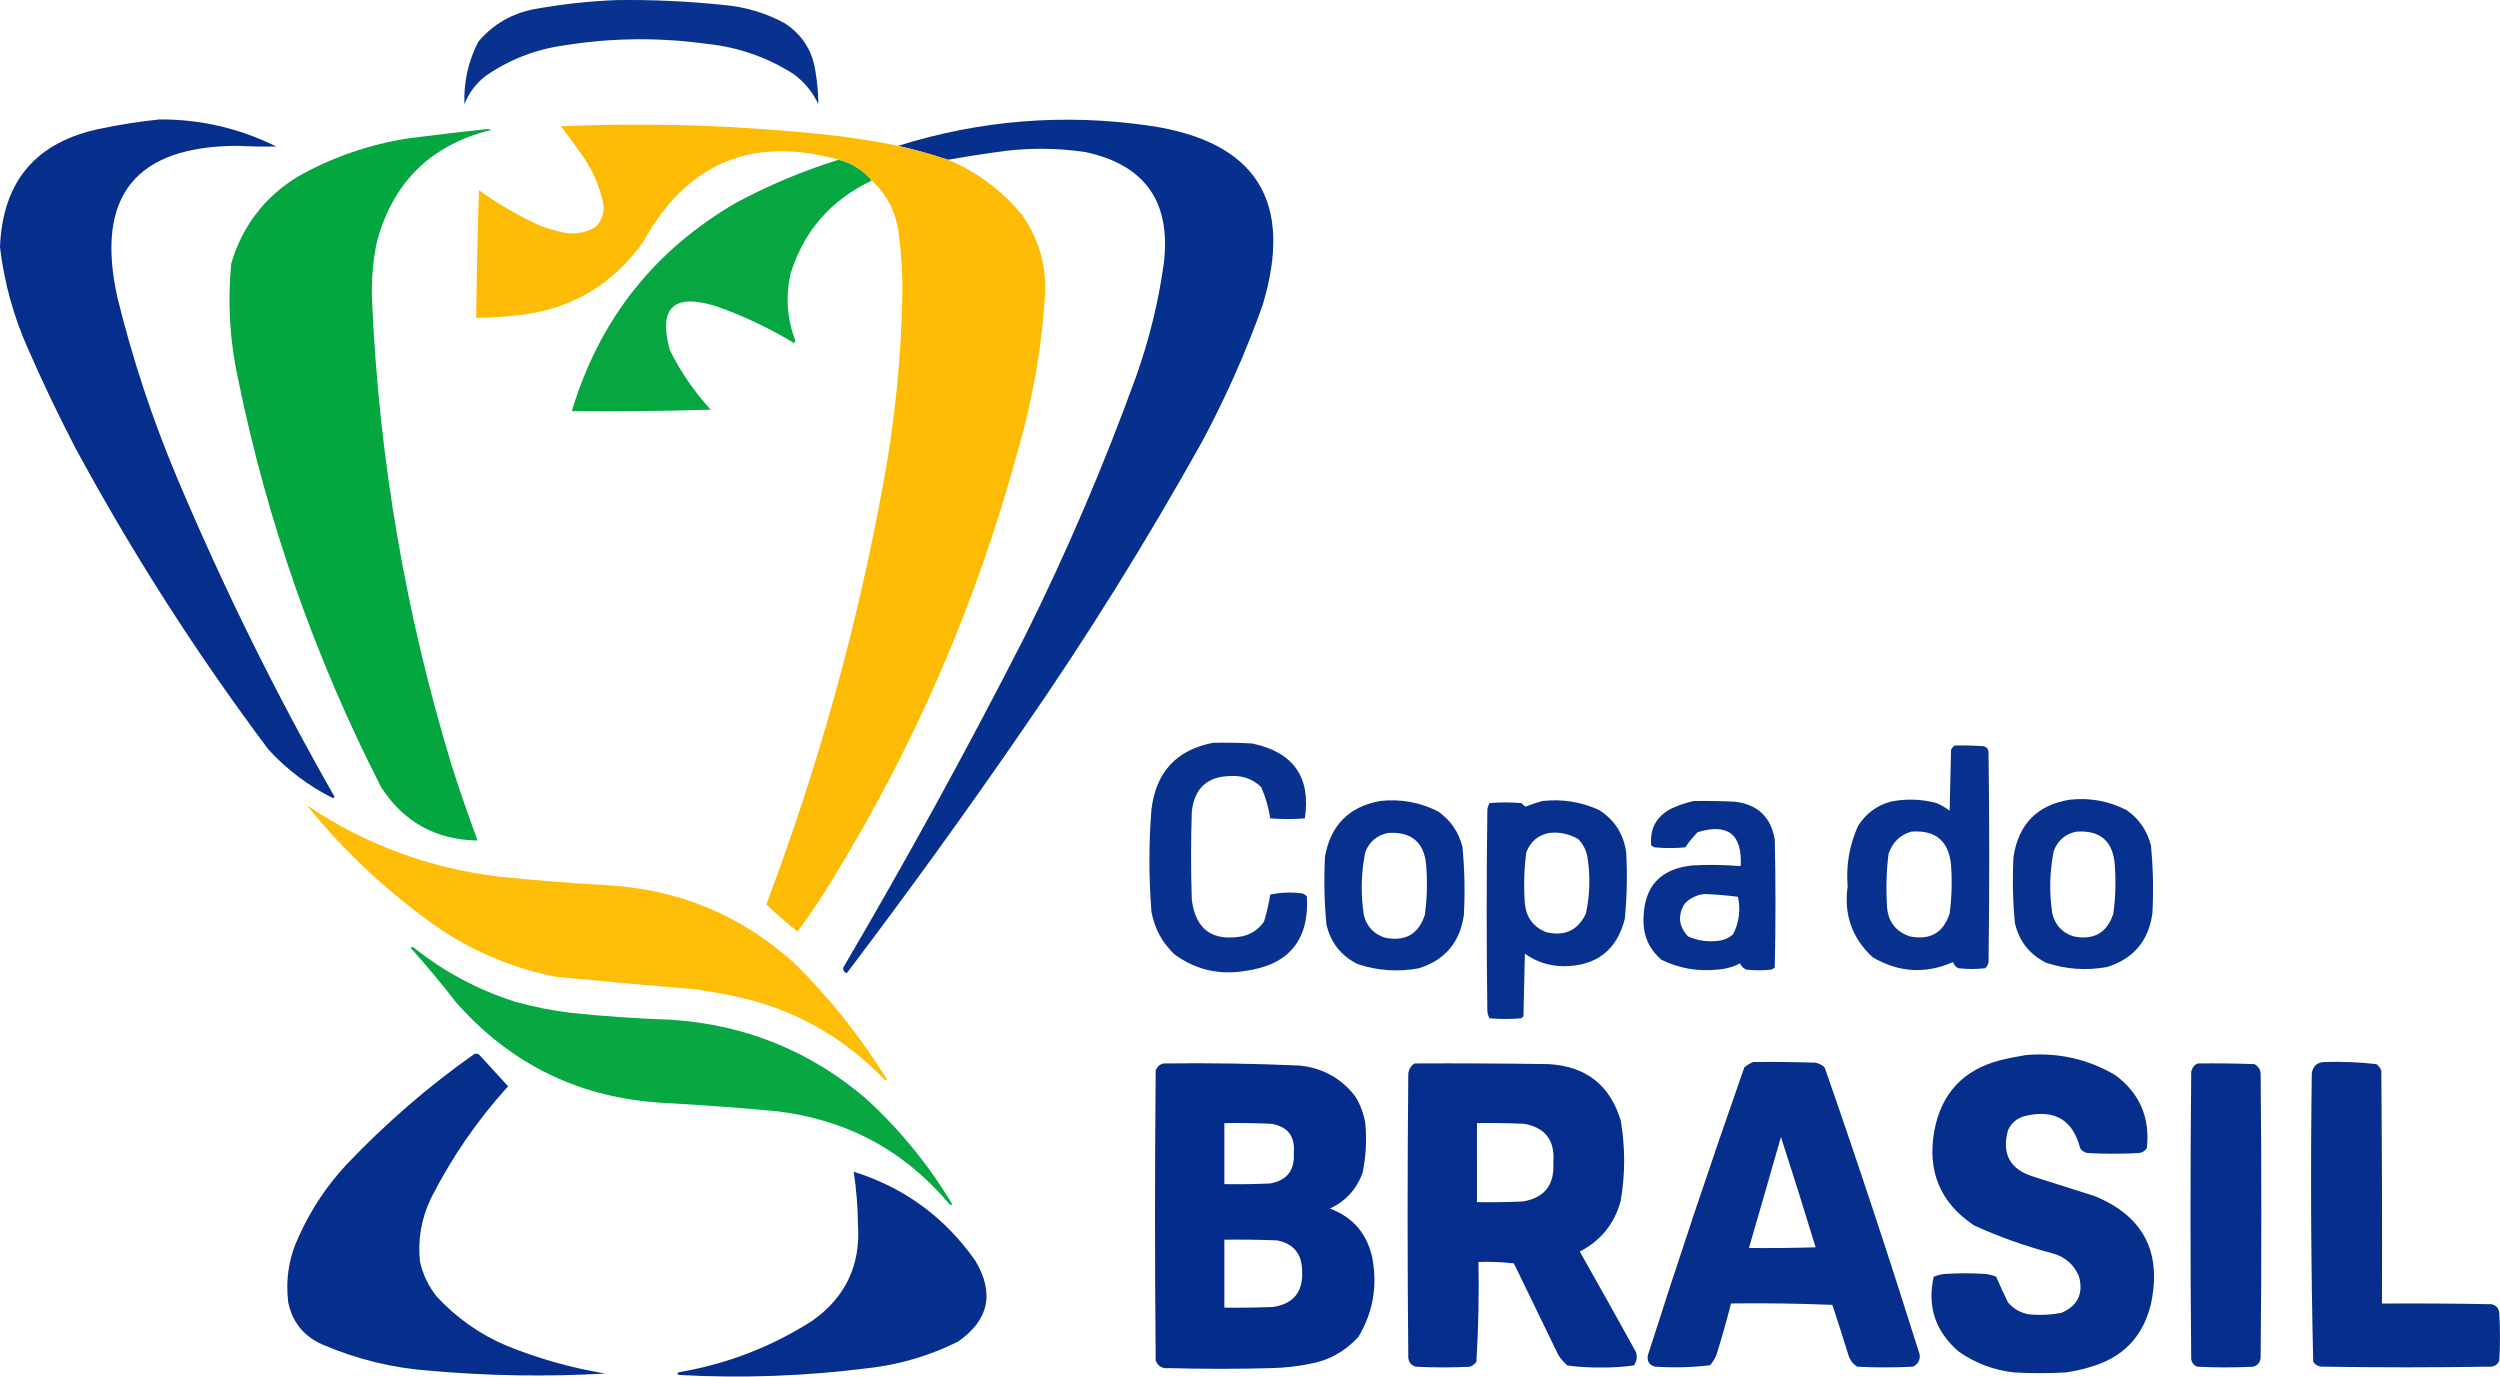 <svg xmlns:inkscape="http://www.inkscape.org/namespaces/inkscape" xmlns:sodipodi="http://sodipodi.sourceforge.net/DTD/sodipodi-0.dtd" xmlns="http://www.w3.org/2000/svg" xmlns:svg="http://www.w3.org/2000/svg" width="230.652mm" height="127mm" viewBox="0 0 230.652 127" version="1.1" id="svg1"><defs id="defs1"></defs><g id="layer1" transform="translate(291.835,70.115)"><path class="st0" d="m -234.971,-70.107 c 3.298,-0.046 6.581,0.108 9.864,0.446 1.991,0.169 3.875,0.723 5.636,1.668 1.653,1.061 2.614,2.576 2.883,4.544 0.161,0.976 0.246,1.961 0.254,2.945 -0.515,-1.099 -1.269,-2.014 -2.245,-2.753 -2.46,-1.576 -5.151,-2.514 -8.065,-2.814 -4.359,-0.6 -8.711,-0.561 -13.063,0.131 -2.668,0.361 -5.098,1.299 -7.296,2.814 -0.907,0.692 -1.568,1.568 -1.984,2.622 -0.077,-2.037 0.346,-3.952 1.284,-5.766 1.361,-1.607 3.091,-2.614 5.19,-3.006 2.506,-0.454 5.021,-0.73 7.543,-0.83 z" id="path1" style="clip-rule:evenodd;opacity:0.962;fill:#002a8b;fill-rule:evenodd;stroke-width:0.077;enable-background:new"></path><path class="st1" d="m -277.104,-59.097 c 3.79,-0.015 7.373,0.823 10.756,2.499 -1.176,0.023 -2.345,0 -3.521,-0.062 -9.48,0.008 -13.194,4.659 -11.141,13.962 1.399,5.697 3.229,11.248 5.505,16.646 4.267,10.118 9.111,19.937 14.539,29.455 -0.046,0.038 -0.085,0.085 -0.131,0.131 -2.26,-1.123 -4.244,-2.622 -5.959,-4.482 -6.605,-8.811 -12.54,-18.068 -17.799,-27.794 -1.553,-2.983 -3.006,-6.012 -4.352,-9.096 -1.361,-3.022 -2.237,-6.182 -2.63,-9.472 0.238,-6.105 3.352,-9.757 9.349,-10.949 1.799,-0.377 3.591,-0.654 5.382,-0.838 z" id="path2" style="clip-rule:evenodd;opacity:0.979;fill:#002a8b;fill-rule:evenodd;stroke-width:0.077;enable-background:new"></path><path d="m -204.362,-55.375 c -1.53,-0.507 -3.068,-0.938 -4.613,-1.284 7.573,-2.376 15.3,-2.999 23.181,-1.861 9.88,1.453 13.355,6.989 10.441,16.584 -1.553,4.367 -3.437,8.588 -5.636,12.678 -5.09,9.119 -10.595,17.961 -16.523,26.518 -5.228,7.596 -10.633,15.07 -16.2,22.412 -0.254,-0.1 -0.361,-0.269 -0.323,-0.515 5.882,-10.018 11.479,-20.221 16.777,-30.608 3.875,-7.789 7.289,-15.777 10.249,-23.95 1.215,-3.414 2.068,-6.912 2.56,-10.503 0.646,-5.605 -1.761,-9.003 -7.235,-10.18 -2.729,-0.407 -5.467,-0.407 -8.196,0 -1.499,0.208 -2.991,0.438 -4.482,0.707 z" style="clip-rule:evenodd;opacity:0.976;fill:#002b8a;fill-rule:evenodd;stroke-width:0.077;enable-background:new" id="path3"></path><path d="m -208.975,-56.659 c 1.545,0.346 3.083,0.769 4.613,1.284 2.699,1.138 4.982,2.845 6.851,5.121 1.469,2.114 2.168,4.459 2.114,7.043 -0.277,4.782 -1.069,9.48 -2.368,14.086 -3.86,14.424 -9.711,27.956 -17.545,40.596 -0.915,1.499 -1.899,2.945 -2.945,4.352 -1.007,-0.792 -1.968,-1.63 -2.883,-2.499 4.798,-12.671 8.404,-25.665 10.826,-38.997 1.046,-5.697 1.622,-11.441 1.73,-17.222 0.031,-1.868 -0.077,-3.721 -0.323,-5.574 -0.223,-1.991 -1.061,-3.652 -2.499,-4.998 -0.823,-0.969 -1.845,-1.607 -3.075,-1.922 -7.988,-2.207 -13.993,0.308 -17.991,7.558 -2.945,4.152 -6.981,6.435 -12.102,6.851 -1.107,0.115 -2.214,0.185 -3.329,0.192 0.046,-3.929 0.131,-7.858 0.254,-11.779 1.768,1.269 3.644,2.36 5.636,3.268 0.707,0.269 1.438,0.477 2.176,0.638 1.053,0.2 2.03,0.023 2.945,-0.515 0.623,-0.623 0.853,-1.369 0.707,-2.245 -0.361,-1.576 -1,-3.029 -1.922,-4.352 -0.638,-0.915 -1.299,-1.815 -1.984,-2.691 8.342,-0.361 16.669,-0.077 24.973,0.83 2.068,0.238 4.113,0.554 6.143,0.976 z" style="clip-rule:evenodd;opacity:0.984;fill:#feba00;fill-rule:evenodd;stroke-width:0.077;enable-background:new" id="path4"></path><path d="m -247.011,-58.197 c 0.177,-0.023 0.346,0 0.515,0.062 -5.536,1.353 -9.065,4.79 -10.564,10.31 -0.377,1.815 -0.523,3.652 -0.446,5.505 0.646,14.608 3.099,28.909 7.366,42.902 0.738,2.307 1.53,4.59 2.368,6.851 -3.86,-0.062 -6.82,-1.707 -8.903,-4.928 -6.105,-11.94 -10.503,-24.488 -13.194,-37.651 -0.769,-3.514 -0.976,-7.058 -0.638,-10.633 1.007,-3.444 3.037,-6.112 6.082,-8.004 3.229,-1.83 6.689,-3.029 10.372,-3.583 2.36,-0.3 4.713,-0.577 7.043,-0.83 z" style="clip-rule:evenodd;opacity:0.986;fill:#00a53d;fill-rule:evenodd;stroke-width:0.077;enable-background:new" id="path5"></path><path d="m -214.48,-55.375 c 1.23,0.315 2.253,0.953 3.075,1.922 -3.752,1.768 -6.251,4.629 -7.489,8.58 -0.477,2.114 -0.331,4.183 0.446,6.212 -0.046,0.062 -0.085,0.131 -0.131,0.192 -2.276,-1.369 -4.667,-2.506 -7.173,-3.391 -3.929,-1.23 -5.359,0.115 -4.29,4.037 1.007,2.014 2.268,3.852 3.775,5.505 -4.267,0.131 -8.534,0.169 -12.809,0.131 2.53,-8.442 7.604,-14.862 15.239,-19.275 3.022,-1.607 6.136,-2.906 9.357,-3.913 z" style="clip-rule:evenodd;opacity:0.975;fill:#00a53d;fill-rule:evenodd;stroke-width:0.077;enable-background:new" id="path6"></path><path class="st0" d="m -179.897,-1.586 c 1.199,-0.023 2.391,0 3.583,0.062 3.814,0.8 5.436,3.106 4.867,6.912 -1.069,0.085 -2.137,0.085 -3.198,0 -0.146,-0.992 -0.423,-1.953 -0.83,-2.883 -0.761,-0.73 -1.684,-1.076 -2.753,-1.023 -2.214,0.008 -3.429,1.123 -3.652,3.329 -0.085,2.691 -0.085,5.382 0,8.065 0.346,2.768 1.907,3.898 4.675,3.391 0.838,-0.2 1.499,-0.646 1.984,-1.346 0.254,-0.823 0.446,-1.653 0.577,-2.499 0.93,-0.2 1.868,-0.238 2.814,-0.131 0.246,0.023 0.438,0.131 0.577,0.323 0.208,4.021 -1.691,6.305 -5.697,6.851 -2.407,0.4 -4.582,-0.108 -6.535,-1.538 -1.123,-1.069 -1.83,-2.368 -2.114,-3.906 -0.254,-3.16 -0.254,-6.32 0,-9.48 0.423,-3.437 2.322,-5.49 5.705,-6.128 z" id="path7" style="clip-rule:evenodd;opacity:0.962;fill:#002a8b;fill-rule:evenodd;stroke-width:0.077;enable-background:new"></path><path d="m -111.507,-1.332 c 0.9,-0.023 1.791,0 2.691,0.062 0.284,0.085 0.431,0.277 0.446,0.577 0.085,6.443 0.085,12.894 0,19.337 -0.031,0.231 -0.138,0.423 -0.323,0.577 -0.807,0.085 -1.622,0.085 -2.43,0 -0.269,-0.1 -0.438,-0.292 -0.515,-0.577 -2.553,1.123 -5.028,0.969 -7.427,-0.446 -1.899,-1.753 -2.668,-3.929 -2.307,-6.535 -0.154,-1.945 0.161,-3.806 0.961,-5.574 0.707,-1.13 1.715,-1.884 3.006,-2.245 1.422,-0.284 2.829,-0.246 4.229,0.131 0.438,0.185 0.846,0.423 1.215,0.707 0.038,-1.876 0.085,-3.76 0.131,-5.636 0.092,-0.146 0.192,-0.277 0.323,-0.377 z m -3.975,7.942 c 2.222,-0.161 3.437,0.861 3.652,3.075 0.108,1.499 0.069,2.991 -0.131,4.482 -0.577,1.776 -1.791,2.476 -3.652,2.114 -1.269,-0.415 -1.976,-1.292 -2.114,-2.622 -0.115,-1.676 -0.077,-3.337 0.131,-4.998 0.361,-1.069 1.061,-1.753 2.114,-2.053 z" style="clip-rule:evenodd;opacity:0.961;fill:#002a8b;fill-rule:evenodd;stroke-width:0.077;enable-background:new" id="path8"></path><path class="st7" d="m -100.881,3.666 c 1.853,-0.2 3.598,0.115 5.251,0.961 1.153,0.807 1.899,1.899 2.245,3.268 0.2,2.084 0.246,4.175 0.131,6.274 -0.354,2.522 -1.745,4.167 -4.16,4.928 -1.914,0.354 -3.798,0.223 -5.636,-0.384 -1.538,-0.769 -2.491,-1.984 -2.883,-3.652 -0.2,-2.045 -0.246,-4.09 -0.131,-6.151 0.469,-3.006 2.199,-4.759 5.182,-5.244 z m 0.638,2.945 c 2.184,-0.138 3.36,0.884 3.521,3.075 0.108,1.499 0.069,2.991 -0.131,4.482 -0.577,1.776 -1.791,2.476 -3.652,2.114 -1.053,-0.331 -1.715,-1.03 -1.984,-2.114 -0.292,-1.93 -0.246,-3.852 0.131,-5.766 0.384,-1 1.092,-1.599 2.114,-1.791 z" id="path9" style="clip-rule:evenodd;opacity:0.968;fill:#002a8b;fill-rule:evenodd;stroke-width:0.077;enable-background:new"></path><path d="m -164.535,3.789 c 1.899,-0.215 3.691,0.1 5.382,0.961 1.153,0.807 1.899,1.899 2.245,3.268 0.2,2.084 0.246,4.175 0.131,6.274 -0.354,2.53 -1.745,4.175 -4.16,4.928 -1.914,0.354 -3.798,0.223 -5.636,-0.384 -1.538,-0.769 -2.491,-1.984 -2.883,-3.652 -0.2,-2.084 -0.246,-4.175 -0.131,-6.274 0.507,-2.876 2.199,-4.59 5.051,-5.121 z m 0.769,2.945 c 2.184,-0.138 3.36,0.884 3.521,3.075 0.108,1.499 0.069,2.991 -0.131,4.482 -0.584,1.776 -1.799,2.476 -3.652,2.114 -1.053,-0.331 -1.715,-1.03 -1.984,-2.114 -0.292,-1.93 -0.246,-3.852 0.131,-5.766 0.384,-1 1.092,-1.592 2.114,-1.791 z" style="clip-rule:evenodd;opacity:0.967;fill:#002a8b;fill-rule:evenodd;stroke-width:0.077;enable-background:new" id="path10"></path><path d="m -149.55,3.789 c 1.838,-0.208 3.583,0.069 5.251,0.83 1.43,0.915 2.26,2.214 2.499,3.906 0.115,2.053 0.069,4.106 -0.131,6.151 -0.753,2.906 -2.653,4.359 -5.697,4.352 -1.299,-0.023 -2.476,-0.407 -3.521,-1.153 -0.038,1.922 -0.085,3.844 -0.131,5.766 l -0.192,0.192 c -0.984,0.085 -1.961,0.085 -2.945,0 -0.092,-0.177 -0.154,-0.369 -0.192,-0.577 -0.085,-6.235 -0.085,-12.463 0,-18.699 0.031,-0.208 0.1,-0.4 0.192,-0.577 0.984,-0.085 1.961,-0.085 2.945,0 0.108,0.131 0.238,0.238 0.384,0.323 0.523,-0.2 1.038,-0.377 1.538,-0.515 z m 0.646,2.945 c 0.961,-0.108 1.861,0.085 2.691,0.577 0.431,0.454 0.707,0.984 0.83,1.599 0.284,1.761 0.238,3.506 -0.131,5.251 -0.73,1.553 -1.953,2.13 -3.652,1.73 -1.184,-0.461 -1.845,-1.338 -1.984,-2.622 -0.115,-1.584 -0.077,-3.168 0.131,-4.736 0.377,-1.007 1.084,-1.599 2.114,-1.799 z" style="clip-rule:evenodd;opacity:0.965;fill:#002a8b;fill-rule:evenodd;stroke-width:0.077;enable-background:new" id="path11"></path><path class="st7" d="m -135.588,3.789 c 1.284,-0.023 2.56,0 3.844,0.062 2.107,0.269 3.321,1.445 3.652,3.521 0.085,3.929 0.085,7.858 0,11.779 -0.092,0.077 -0.2,0.146 -0.323,0.192 -0.769,0.085 -1.538,0.085 -2.307,0 -0.261,-0.115 -0.454,-0.308 -0.577,-0.577 -0.661,0.338 -1.361,0.531 -2.114,0.577 -1.799,0.185 -3.506,-0.115 -5.121,-0.9 -1.176,-1 -1.73,-2.284 -1.668,-3.844 0.061,-2.937 1.553,-4.559 4.482,-4.867 1.499,-0.085 2.991,-0.062 4.482,0.062 0.161,-2.929 -1.161,-3.975 -3.967,-3.137 -0.431,0.446 -0.815,0.915 -1.153,1.407 -0.938,0.085 -1.876,0.085 -2.814,0 -0.115,-0.046 -0.223,-0.108 -0.323,-0.192 -0.138,-1.545 0.484,-2.676 1.861,-3.391 0.669,-0.3 1.353,-0.538 2.045,-0.692 z m 1.023,8.58 c 1.03,0.038 2.053,0.123 3.075,0.254 0.261,1.207 0.108,2.36 -0.446,3.46 -0.346,0.315 -0.753,0.507 -1.215,0.577 -1.023,0.161 -2.007,0.038 -2.945,-0.384 -0.861,-0.923 -0.969,-1.922 -0.323,-3.006 0.515,-0.538 1.138,-0.83 1.853,-0.9 z" id="path12" style="clip-rule:evenodd;opacity:0.968;fill:#002a8b;fill-rule:evenodd;stroke-width:0.077;enable-background:new"></path><path d="m -263.534,4.173 c 5.382,3.629 11.318,5.828 17.799,6.597 3.198,0.323 6.397,0.584 9.603,0.769 6.735,0.315 12.579,2.706 17.545,7.173 3.298,3.252 6.159,6.843 8.58,10.756 -0.085,0.085 -0.169,0.085 -0.254,0 -3.806,-3.967 -8.419,-6.535 -13.832,-7.681 -1.23,-0.254 -2.468,-0.469 -3.714,-0.638 -4.275,-0.354 -8.542,-0.738 -12.809,-1.153 -3.729,-0.761 -7.189,-2.168 -10.372,-4.229 -4.736,-3.252 -8.919,-7.112 -12.548,-11.594 z" style="clip-rule:evenodd;opacity:0.975;fill:#febb00;fill-rule:evenodd;stroke-width:0.077;enable-background:new" id="path13"></path><path d="m -253.923,17.367 c 0.054,-0.131 0.138,-0.154 0.254,-0.062 2.799,2.23 5.913,3.898 9.349,4.998 1.684,0.469 3.391,0.815 5.121,1.023 3.068,0.323 6.143,0.531 9.219,0.638 6.858,0.438 12.878,2.868 18.061,7.296 3.129,2.876 5.782,6.12 7.942,9.734 -0.085,0.085 -0.169,0.085 -0.254,0 -4.144,-4.936 -9.442,-7.796 -15.885,-8.58 -3.452,-0.323 -6.912,-0.577 -10.372,-0.769 -7.75,-0.407 -14.178,-3.498 -19.275,-9.288 -1.33,-1.715 -2.714,-3.383 -4.16,-4.99 z" style="clip-rule:evenodd;opacity:0.972;fill:#00a53d;fill-rule:evenodd;stroke-width:0.077;enable-background:new" id="path14"></path><path class="st12" d="m -248.033,27.1 c 0.138,-0.015 0.261,0 0.384,0.062 0.9,0.984 1.791,1.961 2.691,2.945 -2.829,3.114 -5.197,6.551 -7.104,10.31 -0.9,1.868 -1.246,3.829 -1.023,5.889 0.277,1.184 0.784,2.253 1.538,3.198 1.83,1.976 3.983,3.491 6.466,4.544 2.937,1.192 5.966,2.045 9.096,2.56 -5.382,0.308 -10.764,0.223 -16.138,-0.254 -3.475,-0.246 -6.804,-1.061 -9.987,-2.43 -1.715,-0.769 -2.76,-2.076 -3.137,-3.906 -0.254,-2.153 0.085,-4.198 1.023,-6.151 1.099,-2.422 2.553,-4.598 4.352,-6.535 3.629,-3.814 7.573,-7.235 11.84,-10.234 z" id="path15" style="clip-rule:evenodd;opacity:0.98;fill:#002a8b;fill-rule:evenodd;stroke-width:0.077;enable-background:new"></path><path class="st1" d="m -104.979,27.231 c 2.983,-0.269 5.759,0.346 8.327,1.861 2.245,1.691 3.206,3.937 2.883,6.728 -0.169,0.254 -0.4,0.4 -0.707,0.446 -1.576,0.085 -3.16,0.085 -4.736,0 -0.3,-0.046 -0.538,-0.192 -0.707,-0.446 -0.661,-2.583 -2.307,-3.583 -4.928,-3.006 -0.807,0.154 -1.384,0.607 -1.73,1.346 -0.6,2.199 0.192,3.629 2.368,4.29 1.876,0.6 3.76,1.192 5.636,1.791 4.475,1.838 6.205,5.144 5.19,9.926 -0.715,3.022 -2.576,4.967 -5.574,5.828 -0.753,0.238 -1.522,0.407 -2.307,0.515 -1.576,0.085 -3.16,0.085 -4.736,0 -1.876,-0.208 -3.583,-0.853 -5.121,-1.922 -2.16,-1.868 -2.929,-4.175 -2.307,-6.912 0.323,-0.138 0.669,-0.223 1.023,-0.254 1.238,-0.085 2.476,-0.085 3.714,0 0.354,0.031 0.7,0.115 1.023,0.254 0.338,0.792 0.7,1.584 1.092,2.368 0.492,0.577 1.107,0.938 1.861,1.092 1.03,0.108 2.061,0.069 3.075,-0.131 1.515,-0.661 2.053,-1.799 1.599,-3.391 -0.477,-1.107 -1.315,-1.815 -2.499,-2.114 -2.468,-0.654 -4.859,-1.507 -7.173,-2.56 -3.122,-2.091 -4.344,-5.013 -3.652,-8.773 0.654,-3.429 2.683,-5.59 6.082,-6.466 0.784,-0.192 1.553,-0.338 2.307,-0.469 z" id="path16" style="clip-rule:evenodd;opacity:0.979;fill:#002a8b;fill-rule:evenodd;stroke-width:0.077;enable-background:new"></path><path class="st12" d="m -130.083,27.869 c 1.922,-0.023 3.844,0 5.766,0.062 0.323,0.069 0.6,0.215 0.83,0.446 3.068,8.796 5.989,17.63 8.773,26.51 0.031,0.515 -0.185,0.877 -0.638,1.092 -1.707,0.085 -3.414,0.085 -5.121,0 -0.415,-0.246 -0.692,-0.615 -0.83,-1.092 -0.477,-1.545 -0.969,-3.075 -1.476,-4.613 -3.114,-0.131 -6.235,-0.169 -9.349,-0.131 -0.407,1.592 -0.853,3.168 -1.345,4.736 -0.146,0.354 -0.338,0.669 -0.577,0.961 -1.699,0.208 -3.406,0.246 -5.121,0.131 -0.507,-0.154 -0.715,-0.5 -0.638,-1.023 2.837,-8.896 5.805,-17.761 8.903,-26.572 0.246,-0.223 0.531,-0.392 0.823,-0.507 z m 2.56,6.912 c 1.092,3.375 2.16,6.766 3.198,10.18 -2.053,0.062 -4.098,0.085 -6.151,0.062 0.992,-3.406 1.976,-6.82 2.952,-10.241 z" id="path17" style="clip-rule:evenodd;opacity:0.98;fill:#002a8b;fill-rule:evenodd;stroke-width:0.077;enable-background:new"></path><path class="st13" d="m -77.447,27.869 c 1.63,-0.054 3.252,0.008 4.867,0.192 0.2,0.154 0.346,0.346 0.446,0.577 0.061,7.173 0.085,14.347 0.061,21.513 3.375,-0.023 6.743,0 10.118,0.062 0.423,0.1 0.661,0.377 0.707,0.83 0.085,1.453 0.085,2.906 0,4.352 -0.115,0.331 -0.354,0.523 -0.707,0.577 -5.251,0.085 -10.503,0.085 -15.754,0 -0.3,-0.046 -0.538,-0.192 -0.707,-0.446 -0.208,-8.873 -0.254,-17.753 -0.131,-26.641 0.123,-0.63 0.484,-0.976 1.099,-1.015 z" id="path18" style="clip-rule:evenodd;opacity:0.978;fill:#002a8b;fill-rule:evenodd;stroke-width:0.077;enable-background:new"></path><path d="m -184.51,28 c 4.19,-0.054 8.373,0.008 12.548,0.192 2.16,0.215 3.89,1.176 5.19,2.883 0.454,0.753 0.753,1.568 0.9,2.43 0.146,1.553 0.061,3.091 -0.254,4.613 -0.561,1.499 -1.561,2.591 -3.006,3.268 2.122,0.8 3.421,2.314 3.906,4.544 0.492,2.606 0.069,5.044 -1.284,7.296 -1.222,1.346 -2.737,2.184 -4.544,2.499 -1.138,0.231 -2.291,0.354 -3.46,0.384 -3.16,0.085 -6.32,0.085 -9.48,0 -0.592,0.069 -1,-0.161 -1.215,-0.707 -0.085,-8.926 -0.085,-17.845 0,-26.764 0.138,-0.338 0.369,-0.546 0.7,-0.638 z m 5.636,5.505 c 1.453,-0.023 2.906,0 4.352,0.062 1.507,0.269 2.191,1.161 2.053,2.691 0.1,1.592 -0.623,2.53 -2.176,2.814 -1.407,0.062 -2.814,0.085 -4.229,0.062 z m 0,10.756 c 1.622,-0.023 3.245,0 4.867,0.062 1.522,0.308 2.291,1.246 2.307,2.814 0.1,1.938 -0.792,3.045 -2.691,3.329 -1.492,0.062 -2.991,0.085 -4.482,0.062 z" style="clip-rule:evenodd;opacity:0.986;fill:#002a8b;fill-rule:evenodd;stroke-width:0.077;enable-background:new" id="path19"></path><path d="m -161.329,28 c 4.144,-0.023 8.281,0 12.425,0.062 3.406,0.215 5.605,1.945 6.597,5.19 0.423,2.476 0.423,4.951 0,7.427 -0.577,2.114 -1.838,3.667 -3.775,4.675 1.745,3.083 3.475,6.182 5.19,9.288 0.131,0.446 0.061,0.853 -0.192,1.215 -1.015,0.146 -2.037,0.208 -3.075,0.192 -1.038,0.015 -2.061,-0.046 -3.075,-0.192 -0.323,-0.284 -0.6,-0.6 -0.83,-0.961 -1.369,-2.814 -2.729,-5.636 -4.098,-8.45 -1.076,-0.123 -2.168,-0.169 -3.268,-0.131 0.061,3.083 -0.008,6.151 -0.192,9.219 -0.154,0.2 -0.346,0.346 -0.577,0.446 -1.668,0.085 -3.329,0.085 -4.998,0 -0.423,-0.1 -0.661,-0.377 -0.707,-0.83 -0.085,-8.75 -0.085,-17.507 0,-26.257 0.069,-0.392 0.261,-0.692 0.577,-0.892 z m 5.759,5.505 c 1.453,-0.023 2.906,0 4.352,0.062 1.976,0.354 2.868,1.553 2.691,3.583 0.131,2.053 -0.807,3.252 -2.814,3.583 -1.407,0.062 -2.814,0.085 -4.229,0.062 z" style="clip-rule:evenodd;opacity:0.984;fill:#002a8b;fill-rule:evenodd;stroke-width:0.077;enable-background:new" id="path20"></path><path d="m -89.095,28 c 1.753,-0.023 3.498,0 5.251,0.062 0.331,0.169 0.523,0.446 0.577,0.83 0.085,8.75 0.085,17.507 0,26.257 -0.046,0.454 -0.277,0.73 -0.707,0.83 -1.707,0.085 -3.414,0.085 -5.121,0 -0.331,-0.115 -0.523,-0.354 -0.577,-0.707 -0.085,-8.834 -0.085,-17.676 0,-26.51 0.077,-0.346 0.269,-0.607 0.577,-0.761 z" style="clip-rule:evenodd;opacity:0.983;fill:#002a8b;fill-rule:evenodd;stroke-width:0.077;enable-background:new" id="path21"></path><path class="st13" d="m -213.073,37.987 c 4.667,1.469 8.404,4.198 11.21,8.196 1.807,3.006 1.269,5.505 -1.599,7.489 -2.591,1.284 -5.321,2.099 -8.196,2.43 -5.828,0.746 -11.679,0.961 -17.545,0.638 -0.169,-0.085 -0.169,-0.169 0,-0.254 4.429,-0.753 8.527,-2.33 12.294,-4.736 3.075,-2.168 4.49,-5.136 4.229,-8.903 -0.015,-1.63 -0.146,-3.245 -0.392,-4.859 z" id="path22" style="clip-rule:evenodd;opacity:0.978;fill:#002a8b;fill-rule:evenodd;stroke-width:0.077;enable-background:new"></path></g></svg>